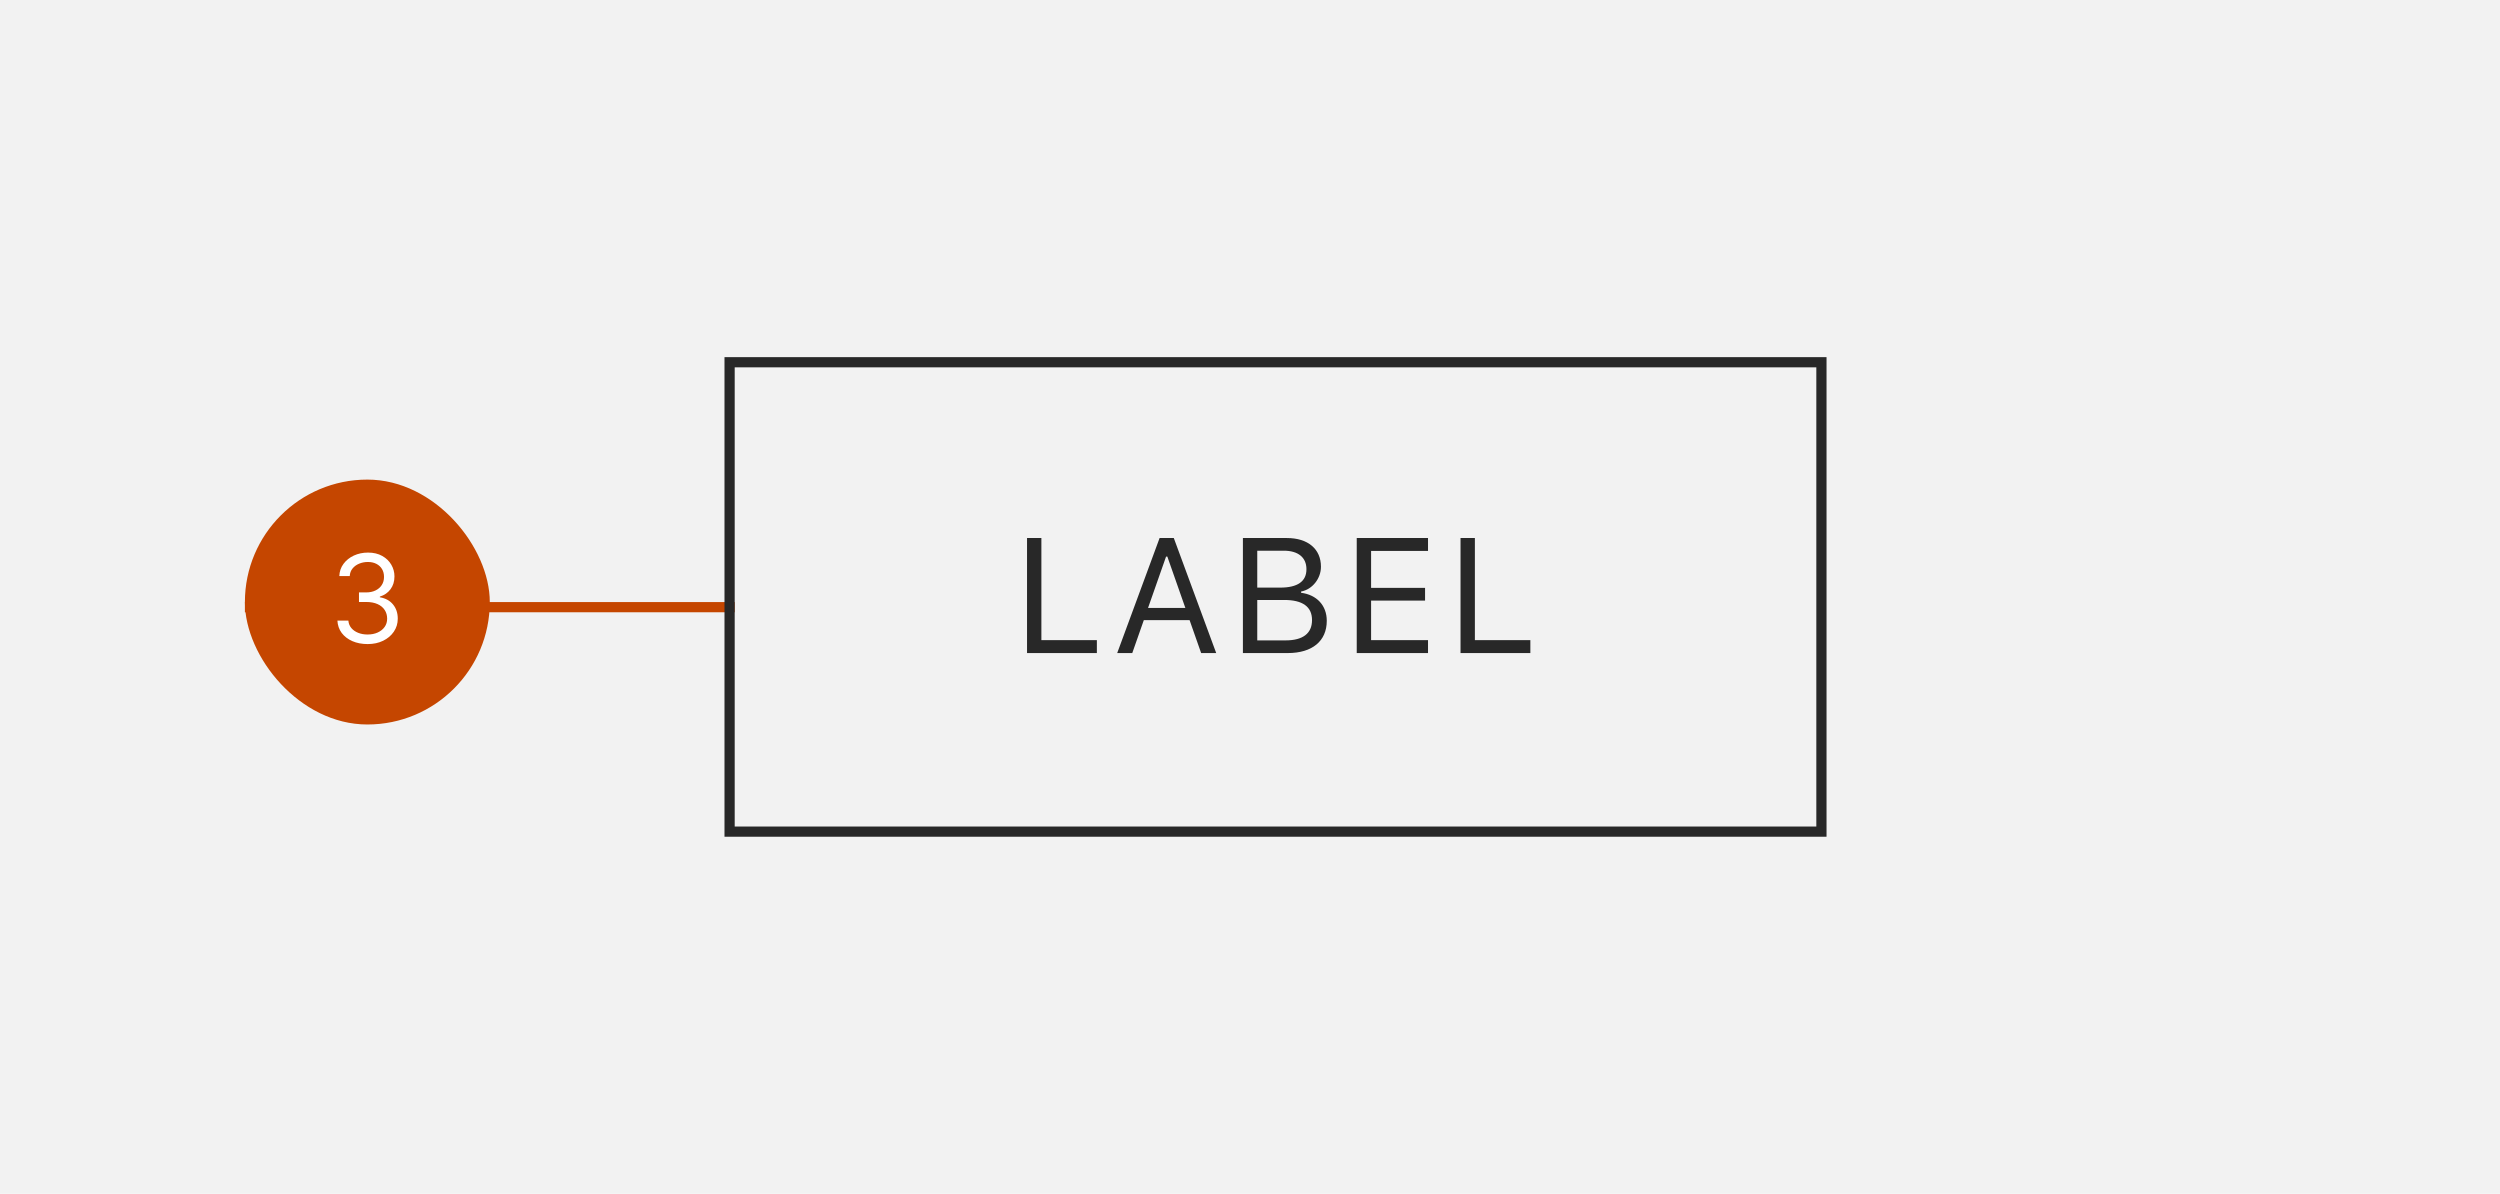 <svg width="245" height="117" viewBox="0 0 245 117" fill="none" xmlns="http://www.w3.org/2000/svg">
<rect width="245" height="117" fill="#F2F2F2"/>
<g clip-path="url(#clip0_2007_332)">
<rect x="24" y="59" width="48" height="1" fill="#C54600"/>
<g clip-path="url(#clip1_2007_332)">
<rect x="24" y="47" width="24" height="24" rx="12" fill="#C54600"/>
<path d="M36.032 63.119C35.469 63.119 34.968 63.023 34.528 62.83C34.09 62.636 33.742 62.368 33.484 62.024C33.228 61.678 33.089 61.276 33.066 60.818H34.14C34.163 61.099 34.259 61.342 34.43 61.547C34.6 61.749 34.823 61.905 35.099 62.016C35.374 62.126 35.68 62.182 36.015 62.182C36.39 62.182 36.722 62.117 37.012 61.986C37.302 61.855 37.529 61.673 37.694 61.44C37.859 61.207 37.941 60.938 37.941 60.631C37.941 60.31 37.861 60.027 37.702 59.783C37.543 59.535 37.31 59.342 37.004 59.203C36.697 59.064 36.322 58.994 35.879 58.994H35.18V58.057H35.879C36.225 58.057 36.529 57.994 36.791 57.869C37.055 57.744 37.261 57.568 37.408 57.341C37.559 57.114 37.634 56.847 37.634 56.54C37.634 56.244 37.569 55.987 37.438 55.769C37.307 55.55 37.123 55.379 36.884 55.257C36.648 55.135 36.37 55.074 36.049 55.074C35.748 55.074 35.464 55.129 35.197 55.24C34.932 55.348 34.717 55.506 34.549 55.713C34.381 55.918 34.291 56.165 34.276 56.455H33.254C33.271 55.997 33.408 55.597 33.667 55.253C33.925 54.906 34.264 54.636 34.681 54.443C35.102 54.25 35.563 54.153 36.066 54.153C36.606 54.153 37.069 54.263 37.455 54.481C37.842 54.697 38.139 54.983 38.346 55.338C38.553 55.693 38.657 56.077 38.657 56.489C38.657 56.98 38.528 57.399 38.269 57.746C38.014 58.092 37.666 58.332 37.225 58.466V58.534C37.776 58.625 38.207 58.859 38.516 59.237C38.826 59.612 38.981 60.077 38.981 60.631C38.981 61.105 38.852 61.531 38.593 61.909C38.337 62.284 37.988 62.58 37.545 62.795C37.102 63.011 36.597 63.119 36.032 63.119Z" fill="white"/>
</g>
</g>
<rect x="71.5" y="35.5" width="107" height="46" stroke="#282828"/>
<path d="M100.65 64V52.727H102.056V62.734H107.493V64H100.65ZM109.485 64L113.641 52.727H115.032L119.188 64H117.712L116.579 60.773H112.094L110.962 64H109.485ZM114.274 54.547L112.508 59.578H116.165L114.399 54.547H114.274ZM121.805 64V52.727H126.117C128.188 52.727 129.453 53.812 129.453 55.531V55.547C129.453 56.711 128.594 57.773 127.508 57.969V58.094C129.047 58.289 130.023 59.344 130.023 60.828V60.844C130.023 62.82 128.602 64 126.203 64H121.805ZM125.82 53.969H123.211V57.586H125.461C127.164 57.586 128.031 56.977 128.031 55.789V55.773C128.031 54.633 127.219 53.969 125.82 53.969ZM125.859 58.797H123.211V62.758H125.992C127.688 62.758 128.578 62.07 128.578 60.773V60.758C128.578 59.461 127.656 58.797 125.859 58.797ZM132.96 64V52.727H139.945V53.992H134.367V57.609H139.656V58.859H134.367V62.734H139.945V64H132.96ZM143.132 64V52.727H144.538V62.734H149.975V64H143.132Z" fill="#282828"/>
<defs>
<clipPath id="clip0_2007_332">
<rect width="48" height="24" fill="white" transform="translate(24 47)"/>
</clipPath>
<clipPath id="clip1_2007_332">
<rect x="24" y="47" width="24" height="24" rx="12" fill="white"/>
</clipPath>
</defs>
</svg>
